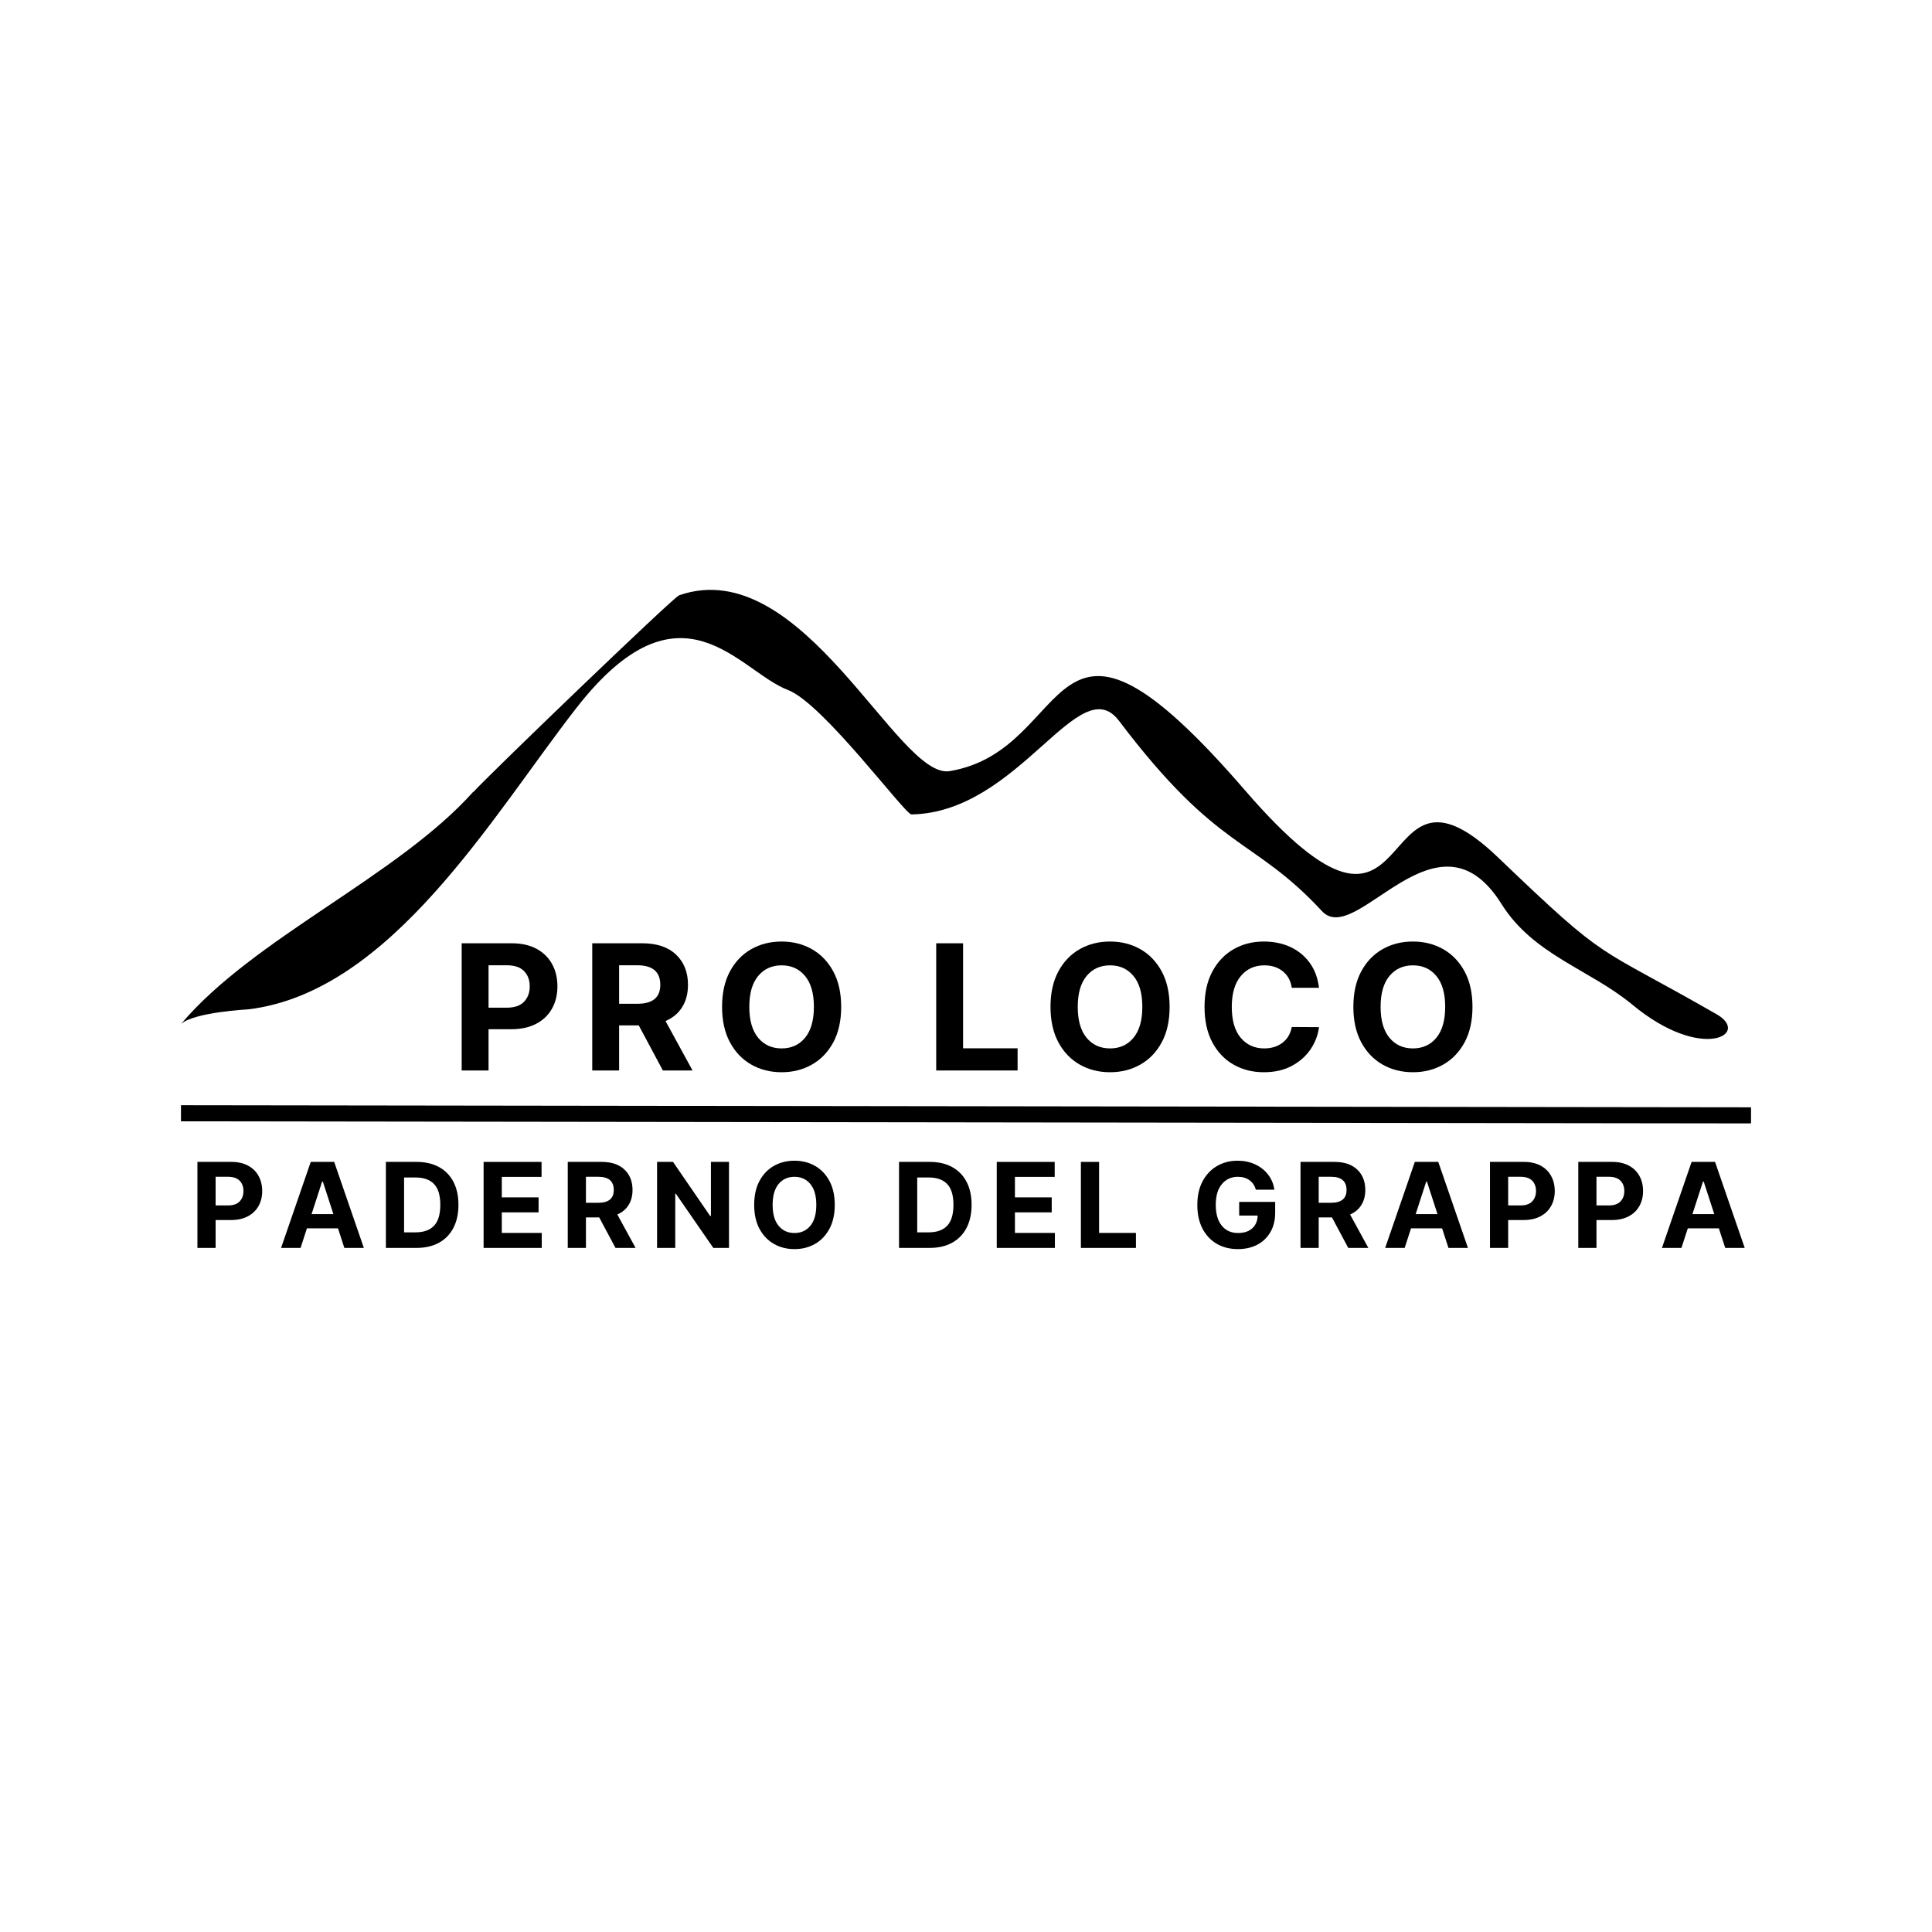 <?xml version="1.0" encoding="UTF-8"?>
<svg xmlns="http://www.w3.org/2000/svg" xmlns:xlink="http://www.w3.org/1999/xlink" width="1080" zoomAndPan="magnify" viewBox="0 0 810 810" height="1080" preserveAspectRatio="xMidYMid meet" version="1.0">
  <defs>
    <g></g>
    <clipPath id="2e34e211b5">
      <path d="M 75.875 247 L 725 247 L 725 436 L 75.875 436 Z M 75.875 247 " clip-rule="nonzero"></path>
    </clipPath>
  </defs>
  <path stroke-linecap="butt" transform="matrix(0.75, 0.001, -0.001, 0.75, 75.88, 463.367)" fill="none" stroke-linejoin="miter" d="M -0 4.501 L 877.668 4.501 " stroke="#000000" stroke-width="9" stroke-opacity="1" stroke-miterlimit="4"></path>
  <g fill="#000000" fill-opacity="1">
    <g transform="translate(188.92, 448.803)">
      <g>
        <path d="M 4.641 0 L 4.641 -53.328 L 25.672 -53.328 C 29.723 -53.328 33.172 -52.555 36.016 -51.016 C 38.859 -49.484 41.031 -47.359 42.531 -44.641 C 44.031 -41.922 44.781 -38.797 44.781 -35.266 C 44.781 -31.723 44.016 -28.598 42.484 -25.891 C 40.961 -23.191 38.754 -21.082 35.859 -19.562 C 32.973 -18.051 29.484 -17.297 25.391 -17.297 L 15.906 -17.297 L 15.906 0 Z M 15.906 -26.328 L 23.562 -26.328 C 26.789 -26.328 29.195 -27.156 30.781 -28.812 C 32.375 -30.469 33.172 -32.617 33.172 -35.266 C 33.172 -37.91 32.375 -40.047 30.781 -41.672 C 29.195 -43.297 26.773 -44.109 23.516 -44.109 L 15.906 -44.109 Z M 15.906 -26.328 "></path>
      </g>
    </g>
  </g>
  <g fill="#000000" fill-opacity="1">
    <g transform="translate(243.661, 448.803)">
      <g>
        <path d="M 4.641 0 L 4.641 -53.328 L 25.672 -53.328 C 31.734 -53.328 36.43 -51.742 39.766 -48.578 C 43.109 -45.422 44.781 -41.195 44.781 -35.906 C 44.781 -32.258 43.969 -29.145 42.344 -26.562 C 40.727 -23.977 38.398 -22.035 35.359 -20.734 L 46.688 0 L 34.25 0 L 24.141 -18.906 L 15.906 -18.906 L 15.906 0 Z M 15.906 -27.969 L 23.562 -27.969 C 29.969 -27.969 33.172 -30.613 33.172 -35.906 C 33.172 -41.375 29.953 -44.109 23.516 -44.109 L 15.906 -44.109 Z M 15.906 -27.969 "></path>
      </g>
    </g>
  </g>
  <g fill="#000000" fill-opacity="1">
    <g transform="translate(299.027, 448.803)">
      <g>
        <path d="M 53.641 -26.672 C 53.641 -20.848 52.539 -15.895 50.344 -11.812 C 48.145 -7.738 45.16 -4.629 41.391 -2.484 C 37.629 -0.336 33.391 0.734 28.672 0.734 C 23.93 0.734 19.676 -0.344 15.906 -2.5 C 12.145 -4.656 9.172 -7.773 6.984 -11.859 C 4.797 -15.953 3.703 -20.891 3.703 -26.672 C 3.703 -32.484 4.797 -37.426 6.984 -41.5 C 9.172 -45.582 12.145 -48.695 15.906 -50.844 C 19.676 -52.988 23.93 -54.062 28.672 -54.062 C 33.391 -54.062 37.629 -52.988 41.391 -50.844 C 45.16 -48.695 48.145 -45.582 50.344 -41.5 C 52.539 -37.426 53.641 -32.484 53.641 -26.672 Z M 42.203 -26.672 C 42.203 -32.328 40.969 -36.641 38.5 -39.609 C 36.039 -42.586 32.766 -44.078 28.672 -44.078 C 24.578 -44.078 21.297 -42.586 18.828 -39.609 C 16.359 -36.641 15.125 -32.328 15.125 -26.672 C 15.125 -21.023 16.359 -16.707 18.828 -13.719 C 21.297 -10.738 24.578 -9.25 28.672 -9.25 C 32.766 -9.25 36.039 -10.738 38.5 -13.719 C 40.969 -16.707 42.203 -21.023 42.203 -26.672 Z M 42.203 -26.672 "></path>
      </g>
    </g>
  </g>
  <g fill="#000000" fill-opacity="1">
    <g transform="translate(363.608, 448.803)">
      <g></g>
    </g>
  </g>
  <g fill="#000000" fill-opacity="1">
    <g transform="translate(387.866, 448.803)">
      <g>
        <path d="M 4.641 0 L 4.641 -53.328 L 15.906 -53.328 L 15.906 -9.297 L 38.766 -9.297 L 38.766 0 Z M 4.641 0 "></path>
      </g>
    </g>
  </g>
  <g fill="#000000" fill-opacity="1">
    <g transform="translate(436.724, 448.803)">
      <g>
        <path d="M 53.641 -26.672 C 53.641 -20.848 52.539 -15.895 50.344 -11.812 C 48.145 -7.738 45.16 -4.629 41.391 -2.484 C 37.629 -0.336 33.391 0.734 28.672 0.734 C 23.93 0.734 19.676 -0.344 15.906 -2.5 C 12.145 -4.656 9.172 -7.773 6.984 -11.859 C 4.797 -15.953 3.703 -20.891 3.703 -26.672 C 3.703 -32.484 4.797 -37.426 6.984 -41.5 C 9.172 -45.582 12.145 -48.695 15.906 -50.844 C 19.676 -52.988 23.93 -54.062 28.672 -54.062 C 33.391 -54.062 37.629 -52.988 41.391 -50.844 C 45.16 -48.695 48.145 -45.582 50.344 -41.5 C 52.539 -37.426 53.641 -32.484 53.641 -26.672 Z M 42.203 -26.672 C 42.203 -32.328 40.969 -36.641 38.5 -39.609 C 36.039 -42.586 32.766 -44.078 28.672 -44.078 C 24.578 -44.078 21.297 -42.586 18.828 -39.609 C 16.359 -36.641 15.125 -32.328 15.125 -26.672 C 15.125 -21.023 16.359 -16.707 18.828 -13.719 C 21.297 -10.738 24.578 -9.25 28.672 -9.25 C 32.766 -9.25 36.039 -10.738 38.5 -13.719 C 40.969 -16.707 42.203 -21.023 42.203 -26.672 Z M 42.203 -26.672 "></path>
      </g>
    </g>
  </g>
  <g fill="#000000" fill-opacity="1">
    <g transform="translate(501.306, 448.803)">
      <g>
        <path d="M 51.688 -34.656 L 40.281 -34.656 C 39.844 -37.594 38.594 -39.895 36.531 -41.562 C 34.469 -43.238 31.891 -44.078 28.797 -44.078 C 24.672 -44.078 21.359 -42.562 18.859 -39.531 C 16.367 -36.508 15.125 -32.223 15.125 -26.672 C 15.125 -20.973 16.379 -16.645 18.891 -13.688 C 21.398 -10.727 24.676 -9.25 28.719 -9.25 C 31.727 -9.25 34.27 -10.031 36.344 -11.594 C 38.426 -13.164 39.738 -15.379 40.281 -18.234 L 51.688 -18.172 C 51.289 -14.91 50.129 -11.836 48.203 -8.953 C 46.273 -6.078 43.656 -3.742 40.344 -1.953 C 37.039 -0.16 33.109 0.734 28.547 0.734 C 23.785 0.734 19.535 -0.344 15.797 -2.5 C 12.055 -4.656 9.102 -7.77 6.938 -11.844 C 4.781 -15.926 3.703 -20.867 3.703 -26.672 C 3.703 -32.484 4.797 -37.426 6.984 -41.5 C 9.172 -45.582 12.141 -48.695 15.891 -50.844 C 19.641 -52.988 23.859 -54.062 28.547 -54.062 C 32.66 -54.062 36.367 -53.301 39.672 -51.781 C 42.973 -50.258 45.676 -48.051 47.781 -45.156 C 49.895 -42.27 51.195 -38.77 51.688 -34.656 Z M 51.688 -34.656 "></path>
      </g>
    </g>
  </g>
  <g fill="#000000" fill-opacity="1">
    <g transform="translate(563.7, 448.803)">
      <g>
        <path d="M 53.641 -26.672 C 53.641 -20.848 52.539 -15.895 50.344 -11.812 C 48.145 -7.738 45.16 -4.629 41.391 -2.484 C 37.629 -0.336 33.391 0.734 28.672 0.734 C 23.93 0.734 19.676 -0.344 15.906 -2.5 C 12.145 -4.656 9.172 -7.773 6.984 -11.859 C 4.797 -15.953 3.703 -20.891 3.703 -26.672 C 3.703 -32.484 4.797 -37.426 6.984 -41.5 C 9.172 -45.582 12.145 -48.695 15.906 -50.844 C 19.676 -52.988 23.93 -54.062 28.672 -54.062 C 33.391 -54.062 37.629 -52.988 41.391 -50.844 C 45.16 -48.695 48.145 -45.582 50.344 -41.5 C 52.539 -37.426 53.641 -32.484 53.641 -26.672 Z M 42.203 -26.672 C 42.203 -32.328 40.969 -36.641 38.5 -39.609 C 36.039 -42.586 32.766 -44.078 28.672 -44.078 C 24.578 -44.078 21.297 -42.586 18.828 -39.609 C 16.359 -36.641 15.125 -32.328 15.125 -26.672 C 15.125 -21.023 16.359 -16.707 18.828 -13.719 C 21.297 -10.738 24.578 -9.25 28.672 -9.25 C 32.766 -9.25 36.039 -10.738 38.5 -13.719 C 40.969 -16.707 42.203 -21.023 42.203 -26.672 Z M 42.203 -26.672 "></path>
      </g>
    </g>
  </g>
  <g fill="#000000" fill-opacity="1">
    <g transform="translate(79.631, 523.195)">
      <g>
        <path d="M 3.141 0 L 3.141 -36.062 L 17.359 -36.062 C 20.098 -36.062 22.43 -35.539 24.359 -34.5 C 26.285 -33.469 27.754 -32.031 28.766 -30.188 C 29.785 -28.352 30.297 -26.238 30.297 -23.844 C 30.297 -21.445 29.773 -19.336 28.734 -17.516 C 27.703 -15.691 26.207 -14.266 24.25 -13.234 C 22.301 -12.203 19.941 -11.688 17.172 -11.688 L 10.766 -11.688 L 10.766 0 Z M 10.766 -17.812 L 15.938 -17.812 C 18.125 -17.812 19.754 -18.367 20.828 -19.484 C 21.898 -20.609 22.438 -22.062 22.438 -23.844 C 22.438 -25.645 21.898 -27.094 20.828 -28.188 C 19.754 -29.281 18.113 -29.828 15.906 -29.828 L 10.766 -29.828 Z M 10.766 -17.812 "></path>
      </g>
    </g>
  </g>
  <g fill="#000000" fill-opacity="1">
    <g transform="translate(116.655, 523.195)">
      <g>
        <path d="M 9.359 0 L 1.188 0 L 13.625 -36.062 L 23.453 -36.062 L 35.891 0 L 27.719 0 L 25.047 -8.219 L 12.031 -8.219 Z M 13.969 -14.172 L 23.125 -14.172 L 18.688 -27.828 L 18.406 -27.828 Z M 13.969 -14.172 "></path>
      </g>
    </g>
  </g>
  <g fill="#000000" fill-opacity="1">
    <g transform="translate(158.644, 523.195)">
      <g>
        <path d="M 15.922 0 L 3.141 0 L 3.141 -36.062 L 16.031 -36.062 C 19.656 -36.062 22.781 -35.344 25.406 -33.906 C 28.031 -32.469 30.047 -30.406 31.453 -27.719 C 32.859 -25.031 33.562 -21.812 33.562 -18.062 C 33.562 -14.312 32.852 -11.082 31.438 -8.375 C 30.031 -5.676 28.008 -3.602 25.375 -2.156 C 22.738 -0.719 19.586 0 15.922 0 Z M 10.766 -6.531 L 15.609 -6.531 C 18.992 -6.531 21.562 -7.445 23.312 -9.281 C 25.07 -11.113 25.953 -14.039 25.953 -18.062 C 25.953 -22.07 25.07 -24.984 23.312 -26.797 C 21.562 -28.617 19 -29.531 15.625 -29.531 L 10.766 -29.531 Z M 10.766 -6.531 "></path>
      </g>
    </g>
  </g>
  <g fill="#000000" fill-opacity="1">
    <g transform="translate(199.612, 523.195)">
      <g>
        <path d="M 3.141 0 L 3.141 -36.062 L 27.438 -36.062 L 27.438 -29.781 L 10.766 -29.781 L 10.766 -21.188 L 26.188 -21.188 L 26.188 -14.906 L 10.766 -14.906 L 10.766 -6.281 L 27.516 -6.281 L 27.516 0 Z M 3.141 0 "></path>
      </g>
    </g>
  </g>
  <g fill="#000000" fill-opacity="1">
    <g transform="translate(234.893, 523.195)">
      <g>
        <path d="M 3.141 0 L 3.141 -36.062 L 17.359 -36.062 C 21.461 -36.062 24.645 -34.992 26.906 -32.859 C 29.164 -30.723 30.297 -27.863 30.297 -24.281 C 30.297 -21.82 29.742 -19.719 28.641 -17.969 C 27.547 -16.219 25.973 -14.898 23.922 -14.016 L 31.578 0 L 23.156 0 L 16.328 -12.781 L 10.766 -12.781 L 10.766 0 Z M 10.766 -18.922 L 15.938 -18.922 C 20.27 -18.922 22.438 -20.707 22.438 -24.281 C 22.438 -27.977 20.258 -29.828 15.906 -29.828 L 10.766 -29.828 Z M 10.766 -18.922 "></path>
      </g>
    </g>
  </g>
  <g fill="#000000" fill-opacity="1">
    <g transform="translate(272.339, 523.195)">
      <g>
        <path d="M 33.297 -36.062 L 33.297 0 L 26.719 0 L 11.031 -22.703 L 10.766 -22.703 L 10.766 0 L 3.141 0 L 3.141 -36.062 L 9.828 -36.062 L 25.391 -13.391 L 25.719 -13.391 L 25.719 -36.062 Z M 33.297 -36.062 "></path>
      </g>
    </g>
  </g>
  <g fill="#000000" fill-opacity="1">
    <g transform="translate(313.695, 523.195)">
      <g>
        <path d="M 36.281 -18.031 C 36.281 -14.102 35.535 -10.758 34.047 -8 C 32.566 -5.238 30.551 -3.129 28 -1.672 C 25.457 -0.223 22.586 0.5 19.391 0.5 C 16.18 0.5 13.301 -0.227 10.75 -1.688 C 8.207 -3.145 6.195 -5.254 4.719 -8.016 C 3.238 -10.785 2.5 -14.125 2.5 -18.031 C 2.5 -21.969 3.238 -25.316 4.719 -28.078 C 6.195 -30.836 8.207 -32.941 10.75 -34.391 C 13.301 -35.836 16.18 -36.562 19.391 -36.562 C 22.586 -36.562 25.457 -35.836 28 -34.391 C 30.551 -32.941 32.566 -30.836 34.047 -28.078 C 35.535 -25.316 36.281 -21.969 36.281 -18.031 Z M 28.547 -18.031 C 28.547 -21.863 27.711 -24.785 26.047 -26.797 C 24.379 -28.805 22.16 -29.812 19.391 -29.812 C 16.617 -29.812 14.398 -28.805 12.734 -26.797 C 11.066 -24.785 10.234 -21.863 10.234 -18.031 C 10.234 -14.219 11.066 -11.301 12.734 -9.281 C 14.398 -7.258 16.617 -6.25 19.391 -6.25 C 22.16 -6.25 24.379 -7.258 26.047 -9.281 C 27.711 -11.301 28.547 -14.219 28.547 -18.031 Z M 28.547 -18.031 "></path>
      </g>
    </g>
  </g>
  <g fill="#000000" fill-opacity="1">
    <g transform="translate(357.374, 523.195)">
      <g></g>
    </g>
  </g>
  <g fill="#000000" fill-opacity="1">
    <g transform="translate(373.781, 523.195)">
      <g>
        <path d="M 15.922 0 L 3.141 0 L 3.141 -36.062 L 16.031 -36.062 C 19.656 -36.062 22.781 -35.344 25.406 -33.906 C 28.031 -32.469 30.047 -30.406 31.453 -27.719 C 32.859 -25.031 33.562 -21.812 33.562 -18.062 C 33.562 -14.312 32.852 -11.082 31.438 -8.375 C 30.031 -5.676 28.008 -3.602 25.375 -2.156 C 22.738 -0.719 19.586 0 15.922 0 Z M 10.766 -6.531 L 15.609 -6.531 C 18.992 -6.531 21.562 -7.445 23.312 -9.281 C 25.07 -11.113 25.953 -14.039 25.953 -18.062 C 25.953 -22.07 25.07 -24.984 23.312 -26.797 C 21.562 -28.617 19 -29.531 15.625 -29.531 L 10.766 -29.531 Z M 10.766 -6.531 "></path>
      </g>
    </g>
  </g>
  <g fill="#000000" fill-opacity="1">
    <g transform="translate(414.749, 523.195)">
      <g>
        <path d="M 3.141 0 L 3.141 -36.062 L 27.438 -36.062 L 27.438 -29.781 L 10.766 -29.781 L 10.766 -21.188 L 26.188 -21.188 L 26.188 -14.906 L 10.766 -14.906 L 10.766 -6.281 L 27.516 -6.281 L 27.516 0 Z M 3.141 0 "></path>
      </g>
    </g>
  </g>
  <g fill="#000000" fill-opacity="1">
    <g transform="translate(450.03, 523.195)">
      <g>
        <path d="M 3.141 0 L 3.141 -36.062 L 10.766 -36.062 L 10.766 -6.281 L 26.219 -6.281 L 26.219 0 Z M 3.141 0 "></path>
      </g>
    </g>
  </g>
  <g fill="#000000" fill-opacity="1">
    <g transform="translate(483.075, 523.195)">
      <g></g>
    </g>
  </g>
  <g fill="#000000" fill-opacity="1">
    <g transform="translate(499.483, 523.195)">
      <g>
        <path d="M 27.047 -24.406 C 26.566 -26.102 25.676 -27.426 24.375 -28.375 C 23.082 -29.332 21.457 -29.812 19.5 -29.812 C 16.738 -29.812 14.504 -28.789 12.797 -26.75 C 11.086 -24.719 10.234 -21.82 10.234 -18.062 C 10.234 -14.301 11.07 -11.391 12.75 -9.328 C 14.426 -7.273 16.695 -6.25 19.562 -6.25 C 22.102 -6.25 24.098 -6.91 25.547 -8.234 C 26.992 -9.555 27.742 -11.332 27.797 -13.562 L 20.047 -13.562 L 20.047 -19.297 L 35.141 -19.297 L 35.141 -14.766 C 35.141 -11.598 34.469 -8.875 33.125 -6.594 C 31.789 -4.312 29.953 -2.555 27.609 -1.328 C 25.266 -0.109 22.57 0.5 19.531 0.5 C 16.145 0.5 13.172 -0.25 10.609 -1.75 C 8.055 -3.25 6.066 -5.379 4.641 -8.141 C 3.211 -10.91 2.5 -14.195 2.5 -18 C 2.5 -21.895 3.242 -25.227 4.734 -28 C 6.223 -30.77 8.242 -32.891 10.797 -34.359 C 13.348 -35.828 16.207 -36.562 19.375 -36.562 C 22.094 -36.562 24.555 -36.047 26.766 -35.016 C 28.973 -33.984 30.781 -32.551 32.188 -30.719 C 33.602 -28.895 34.473 -26.789 34.797 -24.406 Z M 27.047 -24.406 "></path>
      </g>
    </g>
  </g>
  <g fill="#000000" fill-opacity="1">
    <g transform="translate(542.106, 523.195)">
      <g>
        <path d="M 3.141 0 L 3.141 -36.062 L 17.359 -36.062 C 21.461 -36.062 24.645 -34.992 26.906 -32.859 C 29.164 -30.723 30.297 -27.863 30.297 -24.281 C 30.297 -21.82 29.742 -19.719 28.641 -17.969 C 27.547 -16.219 25.973 -14.898 23.922 -14.016 L 31.578 0 L 23.156 0 L 16.328 -12.781 L 10.766 -12.781 L 10.766 0 Z M 10.766 -18.922 L 15.938 -18.922 C 20.27 -18.922 22.438 -20.707 22.438 -24.281 C 22.438 -27.977 20.258 -29.828 15.906 -29.828 L 10.766 -29.828 Z M 10.766 -18.922 "></path>
      </g>
    </g>
  </g>
  <g fill="#000000" fill-opacity="1">
    <g transform="translate(579.552, 523.195)">
      <g>
        <path d="M 9.359 0 L 1.188 0 L 13.625 -36.062 L 23.453 -36.062 L 35.891 0 L 27.719 0 L 25.047 -8.219 L 12.031 -8.219 Z M 13.969 -14.172 L 23.125 -14.172 L 18.688 -27.828 L 18.406 -27.828 Z M 13.969 -14.172 "></path>
      </g>
    </g>
  </g>
  <g fill="#000000" fill-opacity="1">
    <g transform="translate(621.541, 523.195)">
      <g>
        <path d="M 3.141 0 L 3.141 -36.062 L 17.359 -36.062 C 20.098 -36.062 22.43 -35.539 24.359 -34.5 C 26.285 -33.469 27.754 -32.031 28.766 -30.188 C 29.785 -28.352 30.297 -26.238 30.297 -23.844 C 30.297 -21.445 29.773 -19.336 28.734 -17.516 C 27.703 -15.691 26.207 -14.266 24.25 -13.234 C 22.301 -12.203 19.941 -11.688 17.172 -11.688 L 10.766 -11.688 L 10.766 0 Z M 10.766 -17.812 L 15.938 -17.812 C 18.125 -17.812 19.754 -18.367 20.828 -19.484 C 21.898 -20.609 22.438 -22.062 22.438 -23.844 C 22.438 -25.645 21.898 -27.094 20.828 -28.188 C 19.754 -29.281 18.113 -29.828 15.906 -29.828 L 10.766 -29.828 Z M 10.766 -17.812 "></path>
      </g>
    </g>
  </g>
  <g fill="#000000" fill-opacity="1">
    <g transform="translate(658.565, 523.195)">
      <g>
        <path d="M 3.141 0 L 3.141 -36.062 L 17.359 -36.062 C 20.098 -36.062 22.43 -35.539 24.359 -34.5 C 26.285 -33.469 27.754 -32.031 28.766 -30.188 C 29.785 -28.352 30.297 -26.238 30.297 -23.844 C 30.297 -21.445 29.773 -19.336 28.734 -17.516 C 27.703 -15.691 26.207 -14.266 24.25 -13.234 C 22.301 -12.203 19.941 -11.688 17.172 -11.688 L 10.766 -11.688 L 10.766 0 Z M 10.766 -17.812 L 15.938 -17.812 C 18.125 -17.812 19.754 -18.367 20.828 -19.484 C 21.898 -20.609 22.438 -22.062 22.438 -23.844 C 22.438 -25.645 21.898 -27.094 20.828 -28.188 C 19.754 -29.281 18.113 -29.828 15.906 -29.828 L 10.766 -29.828 Z M 10.766 -17.812 "></path>
      </g>
    </g>
  </g>
  <g fill="#000000" fill-opacity="1">
    <g transform="translate(695.589, 523.195)">
      <g>
        <path d="M 9.359 0 L 1.188 0 L 13.625 -36.062 L 23.453 -36.062 L 35.891 0 L 27.719 0 L 25.047 -8.219 L 12.031 -8.219 Z M 13.969 -14.172 L 23.125 -14.172 L 18.688 -27.828 L 18.406 -27.828 Z M 13.969 -14.172 "></path>
      </g>
    </g>
  </g>
  <g clip-path="url(#2e34e211b5)">
    <path fill="#000000" d="M 198.406 331.973 C 166.652 367.465 106.344 393.234 75.914 429.297 C 81.523 424.316 104.027 423.195 104.254 423.152 C 164.07 415.844 206.438 342.055 241.594 296.898 C 285.582 240.395 309.68 281.426 330.281 289.242 C 345.129 294.879 379.359 341.453 382.133 341.453 C 427.406 340.676 452.398 280.098 469.148 302.203 C 511.117 357.703 525.117 350.57 554.262 382.016 C 568.668 397.543 602.457 335.777 629.484 378.961 C 642.871 400.383 666.445 406.379 684.371 421.211 C 713.582 445.457 734.211 433.516 719.688 425.227 C 667.477 395.27 675.336 404.758 628.023 359.445 C 572.965 306.711 598.293 419.688 521.961 331.332 C 437.461 233.512 451.906 314.383 398.141 323.301 C 376.293 326.926 336.562 231.531 284.727 249.578 C 282.25 250.445 204.406 325.414 198.5 332.016 " fill-opacity="1" fill-rule="evenodd"></path>
  </g>
</svg>
